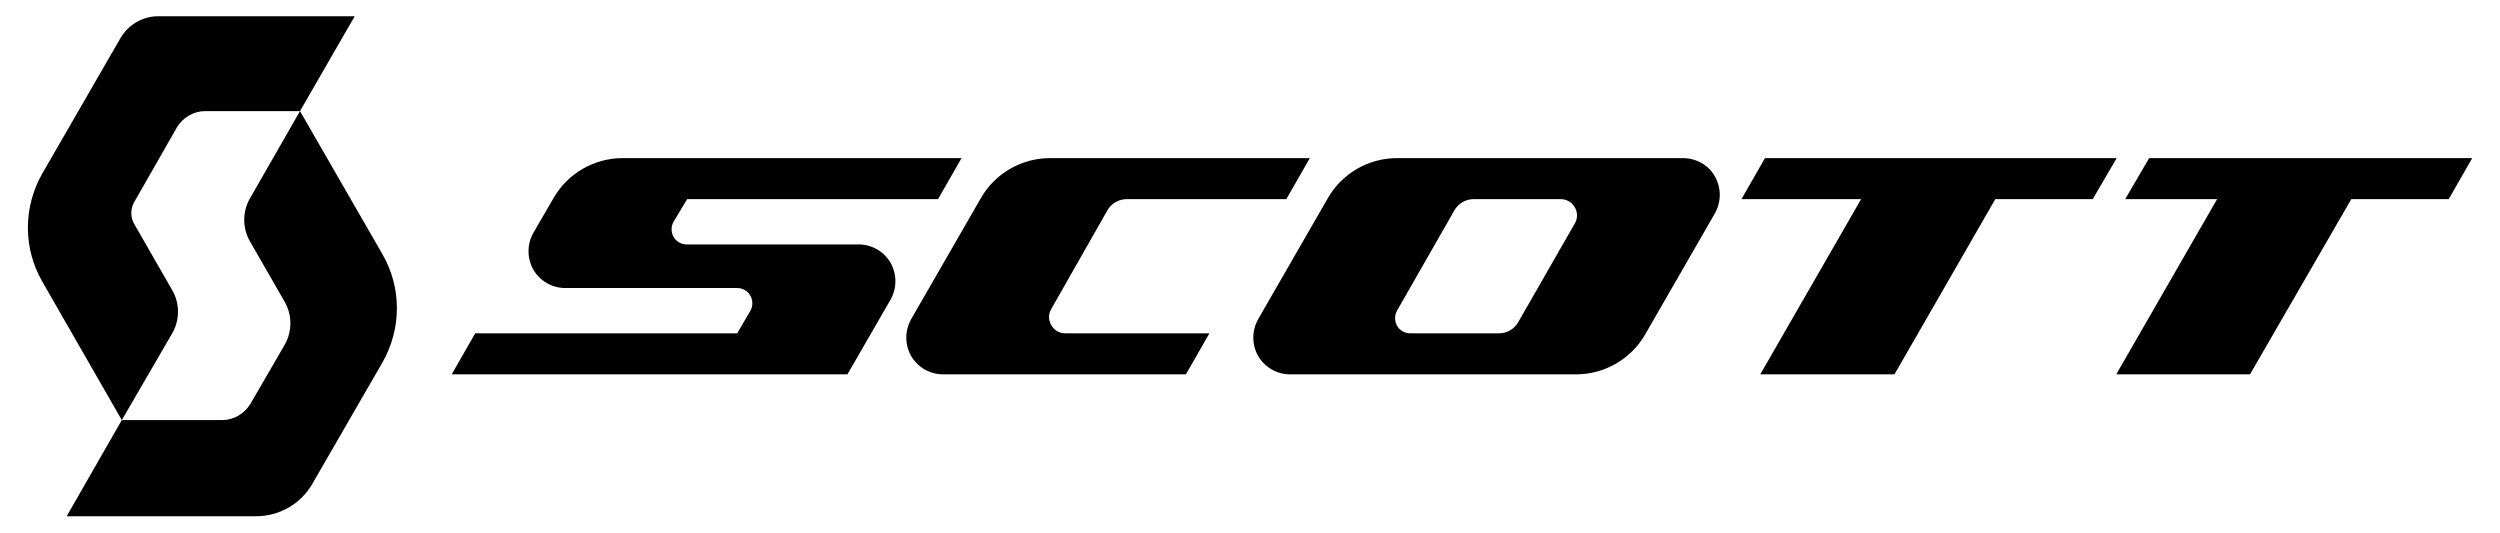 <?xml version="1.0" encoding="utf-8"?>
<!-- Generator: Adobe Illustrator 27.5.0, SVG Export Plug-In . SVG Version: 6.00 Build 0)  -->
<svg version="1.1" xmlns="http://www.w3.org/2000/svg" xmlns:xlink="http://www.w3.org/1999/xlink" x="0px" y="0px"
	 viewBox="0 0 585 124.7" style="enable-background:new 0 0 585 124.7;" xml:space="preserve">
<g id="SombreadoScott">
	<g>
		<path d="M157.6,51.9c-0.6,1.1-0.6,2.4,0,3.5c0.6,1.1,1.8,1.8,3.1,1.8h40.2c3.1,0,5.9,1.6,7.5,4.3c1.5,2.7,1.5,5.9,0,8.6
			l-10.1,17.5h-92.6l5.5-9.6h61.3l3.1-5.3c0.6-1.1,0.6-2.4,0-3.5c-0.6-1.1-1.8-1.8-3.1-1.8h-40.2c-3.1,0-5.9-1.6-7.5-4.3
			c-1.5-2.7-1.5-5.9,0-8.6l4.7-8.1c3.3-5.8,9.5-9.4,16.2-9.4h79.3l-5.5,9.6h-58.7L157.6,51.9z"/>
		<path d="M246,72.3c-0.7,1.2-0.7,2.6,0,3.8c0.7,1.2,1.9,1.9,3.3,1.9H283l-5.5,9.6h-56.8c-3.1,0-5.9-1.6-7.5-4.3
			c-1.5-2.7-1.5-5.9,0-8.6l16.3-28.3c3.3-5.8,9.5-9.4,16.2-9.4h60.8l-5.5,9.6h-37.4c-1.8,0-3.5,1-4.4,2.5L246,72.3z"/>
		<path d="M401.3,41.3c1.5,2.7,1.5,5.9,0,8.6L385,78.2c-3.3,5.8-9.5,9.4-16.2,9.4h-66.9c-3.1,0-5.9-1.6-7.5-4.3
			c-1.5-2.7-1.5-5.9,0-8.6l16.3-28.3c3.3-5.8,9.5-9.4,16.2-9.4h66.9C396.9,37,399.8,38.6,401.3,41.3z M326.9,72.7
			c-0.6,1.1-0.6,2.4,0,3.5c0.6,1.1,1.8,1.8,3.1,1.8h20.8c1.8,0,3.5-1,4.4-2.5l13.3-23.2c0.7-1.2,0.7-2.6,0-3.8
			c-0.7-1.2-1.9-1.9-3.3-1.9h-20.4c-1.8,0-3.5,1-4.4,2.5L326.9,72.7z"/>
		<polygon points="489.7,46.6 466.9,46.6 443.3,87.6 411.9,87.6 435.5,46.6 407.5,46.6 413,37 495.3,37 		"/>
		<polygon points="526.5,87.6 495.2,87.6 518.8,46.6 497.3,46.6 502.9,37 578.5,37 573,46.6 550.2,46.6 		"/>
		<path d="M89.5,59.5c4.5,7.8,4.5,17.4,0,25.3l-16.4,28.4c-2.7,4.7-7.7,7.6-13.2,7.6H15.6l12.9-22.5H52c2.7,0,5.2-1.5,6.6-3.8
			l8-13.8c1.8-3.1,1.8-7,0-10.1l-8.1-14.1c-1.8-3.1-1.8-7,0-10.1L70.2,26L89.5,59.5z"/>
		<path d="M70.2,26H48c-2.7,0-5.2,1.5-6.6,3.8L31.4,47.3c-0.9,1.6-0.9,3.5,0,5.1l8.9,15.5c1.8,3.1,1.8,7,0,10.1L28.5,98.3L9.9,65.9
			c-4.5-7.8-4.5-17.4,0-25.3L28.2,8.9c1.8-3.1,5.2-5.1,8.8-5.1h46L70.2,26z"/>
	</g>
</g>
<g id="DibujoScott">
</g>
<g id="LetrasScott">
</g>
<g id="Aux">
</g>
<g id="_x0030_">
</g>
<g id="Capa_1">
</g>
</svg>
